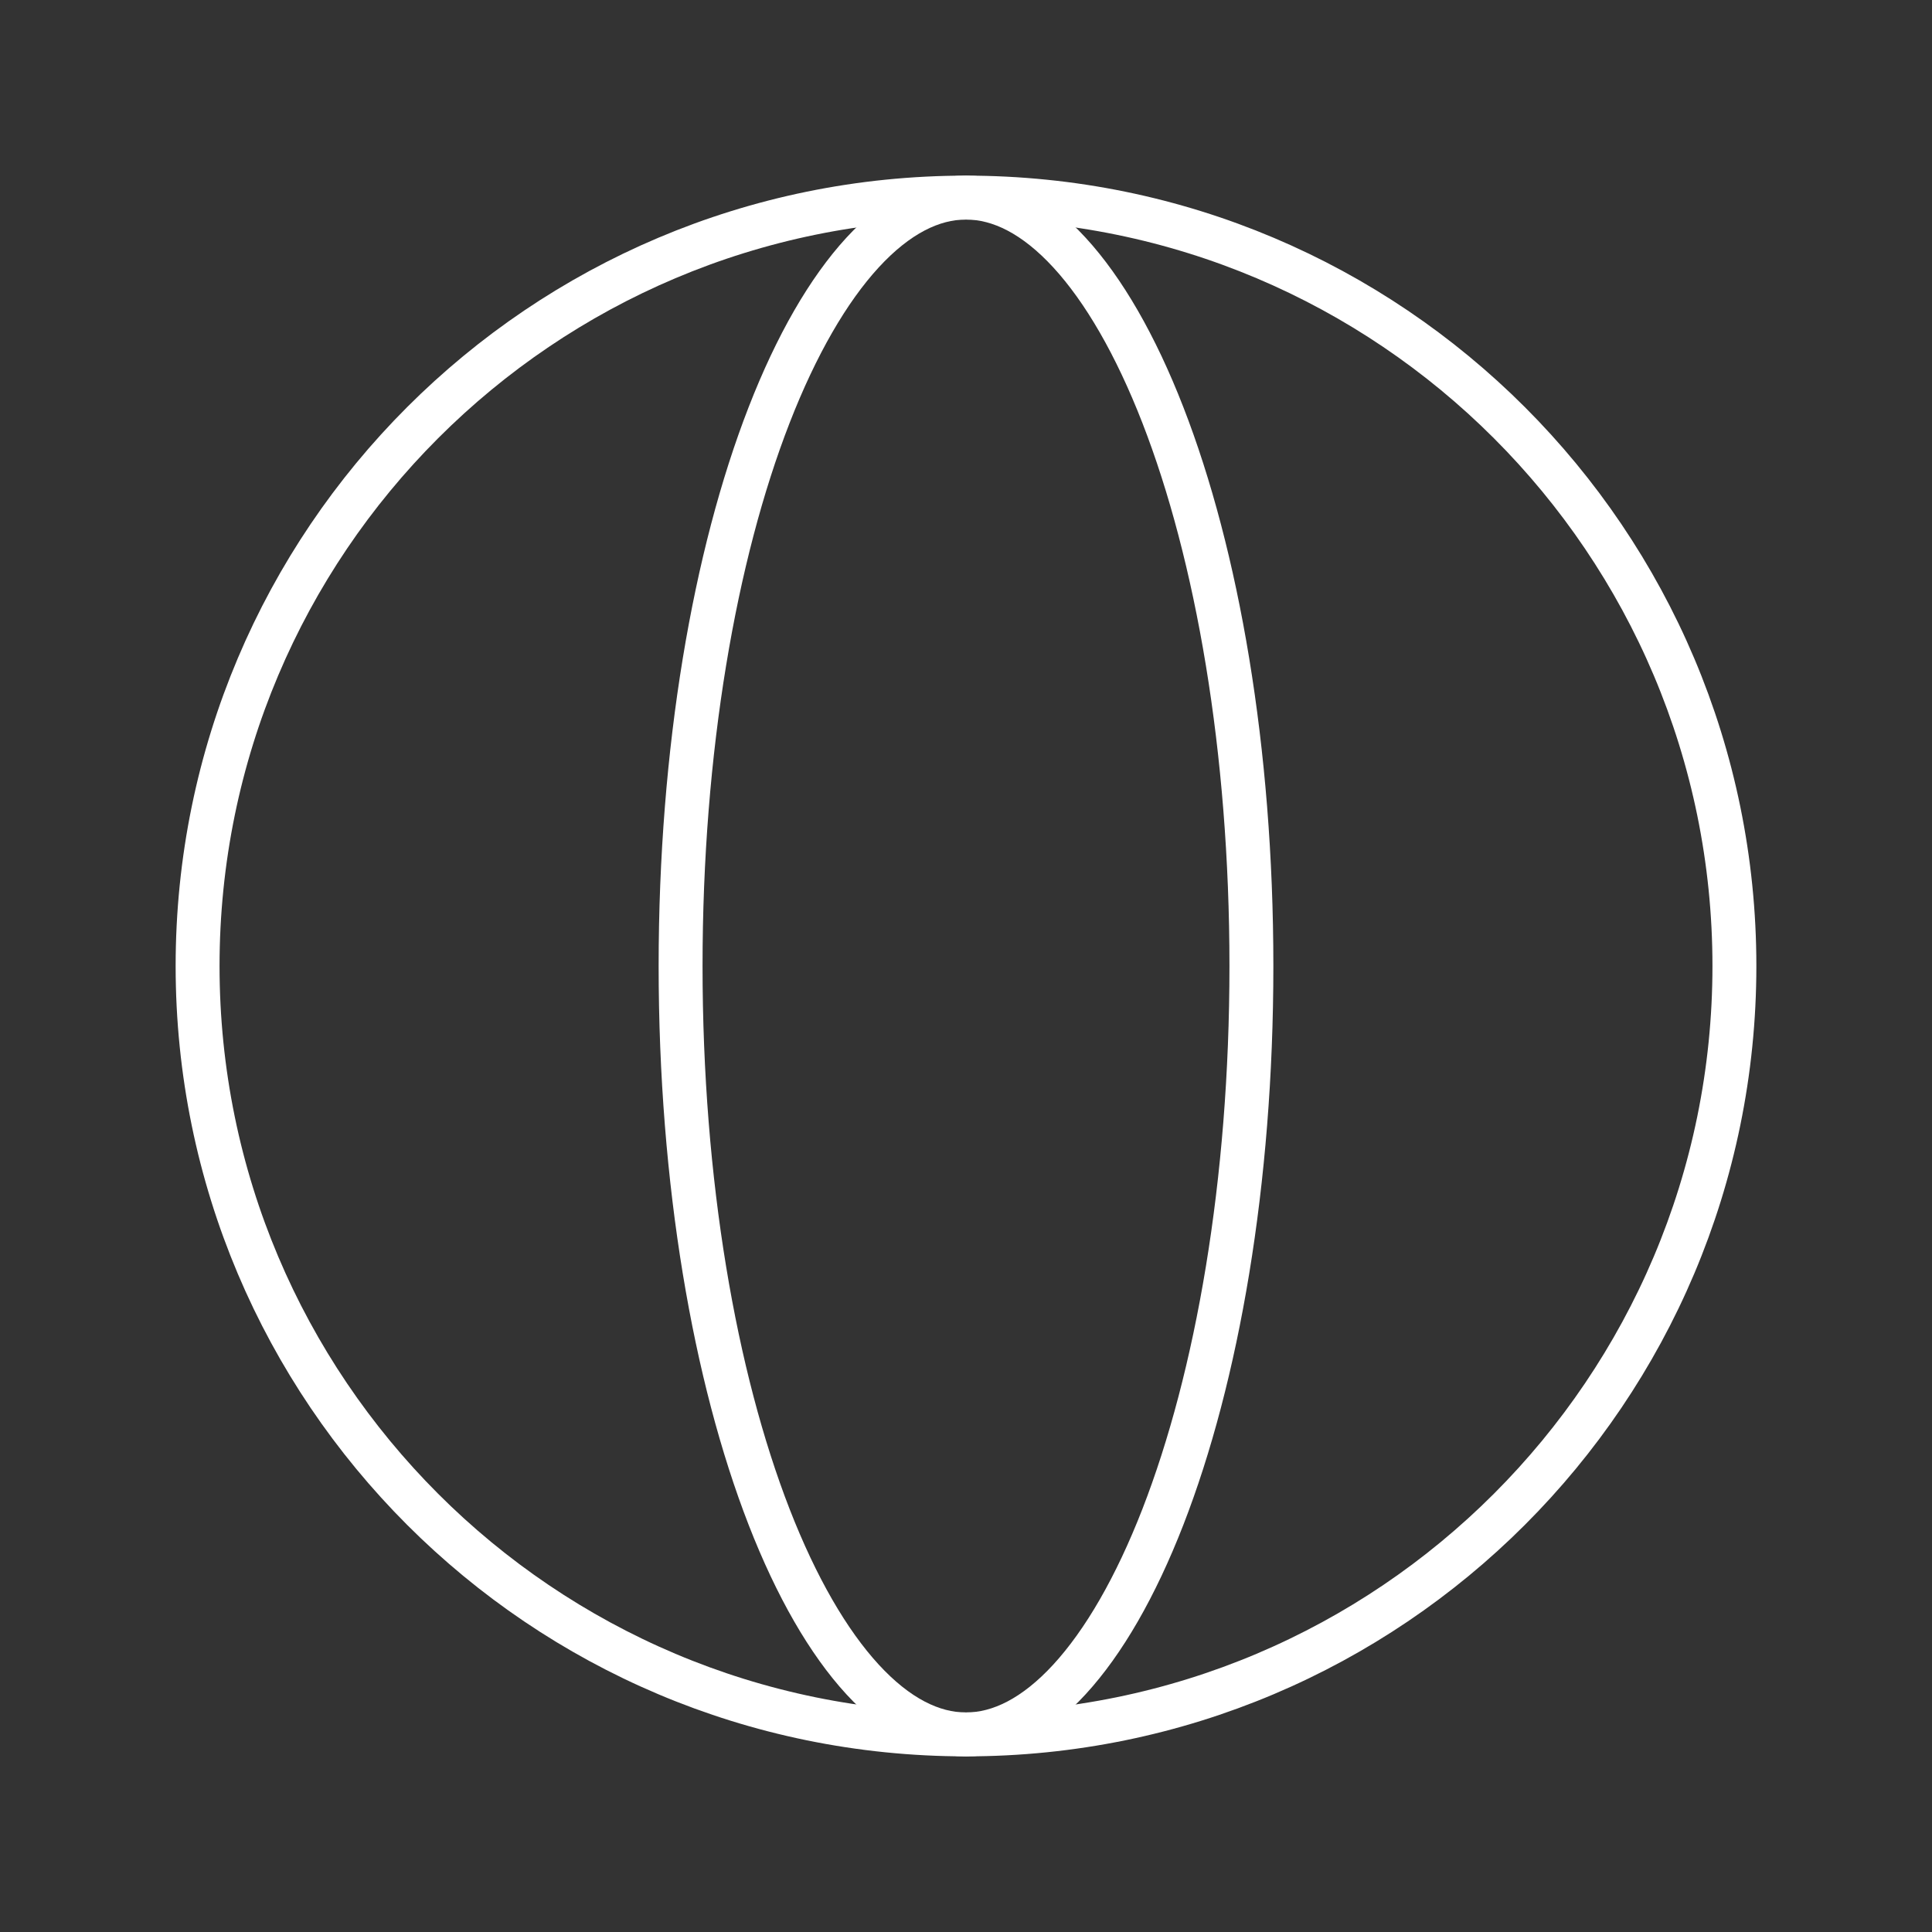 <svg width="44" height="44" viewBox="0 0 44 44" fill="none" xmlns="http://www.w3.org/2000/svg">
<rect x="0" y="0" width="44" height="44" fill="#333333" stroke="none"/>
<path d="M39.5 22C39.5 31.665 31.665 39.5 22 39.5C12.335 39.5 4.5 31.665 4.5 22C4.5 12.335 12.335 4.5 22 4.5C31.665 4.5 39.5 12.335 39.5 22Z" stroke="white"/>
<path d="M28.5 22C28.5 26.925 27.723 31.36 26.484 34.547C25.864 36.141 25.137 37.398 24.357 38.247C23.576 39.096 22.779 39.5 22 39.5C21.221 39.5 20.424 39.096 19.643 38.247C18.863 37.398 18.136 36.141 17.516 34.547C16.277 31.36 15.5 26.925 15.5 22C15.5 17.075 16.277 12.639 17.516 9.453C18.136 7.859 18.863 6.602 19.643 5.753C20.424 4.904 21.221 4.5 22 4.5C22.779 4.5 23.576 4.904 24.357 5.753C25.137 6.602 25.864 7.859 26.484 9.453C27.723 12.639 28.5 17.075 28.5 22Z" stroke="white"/>
</svg>
